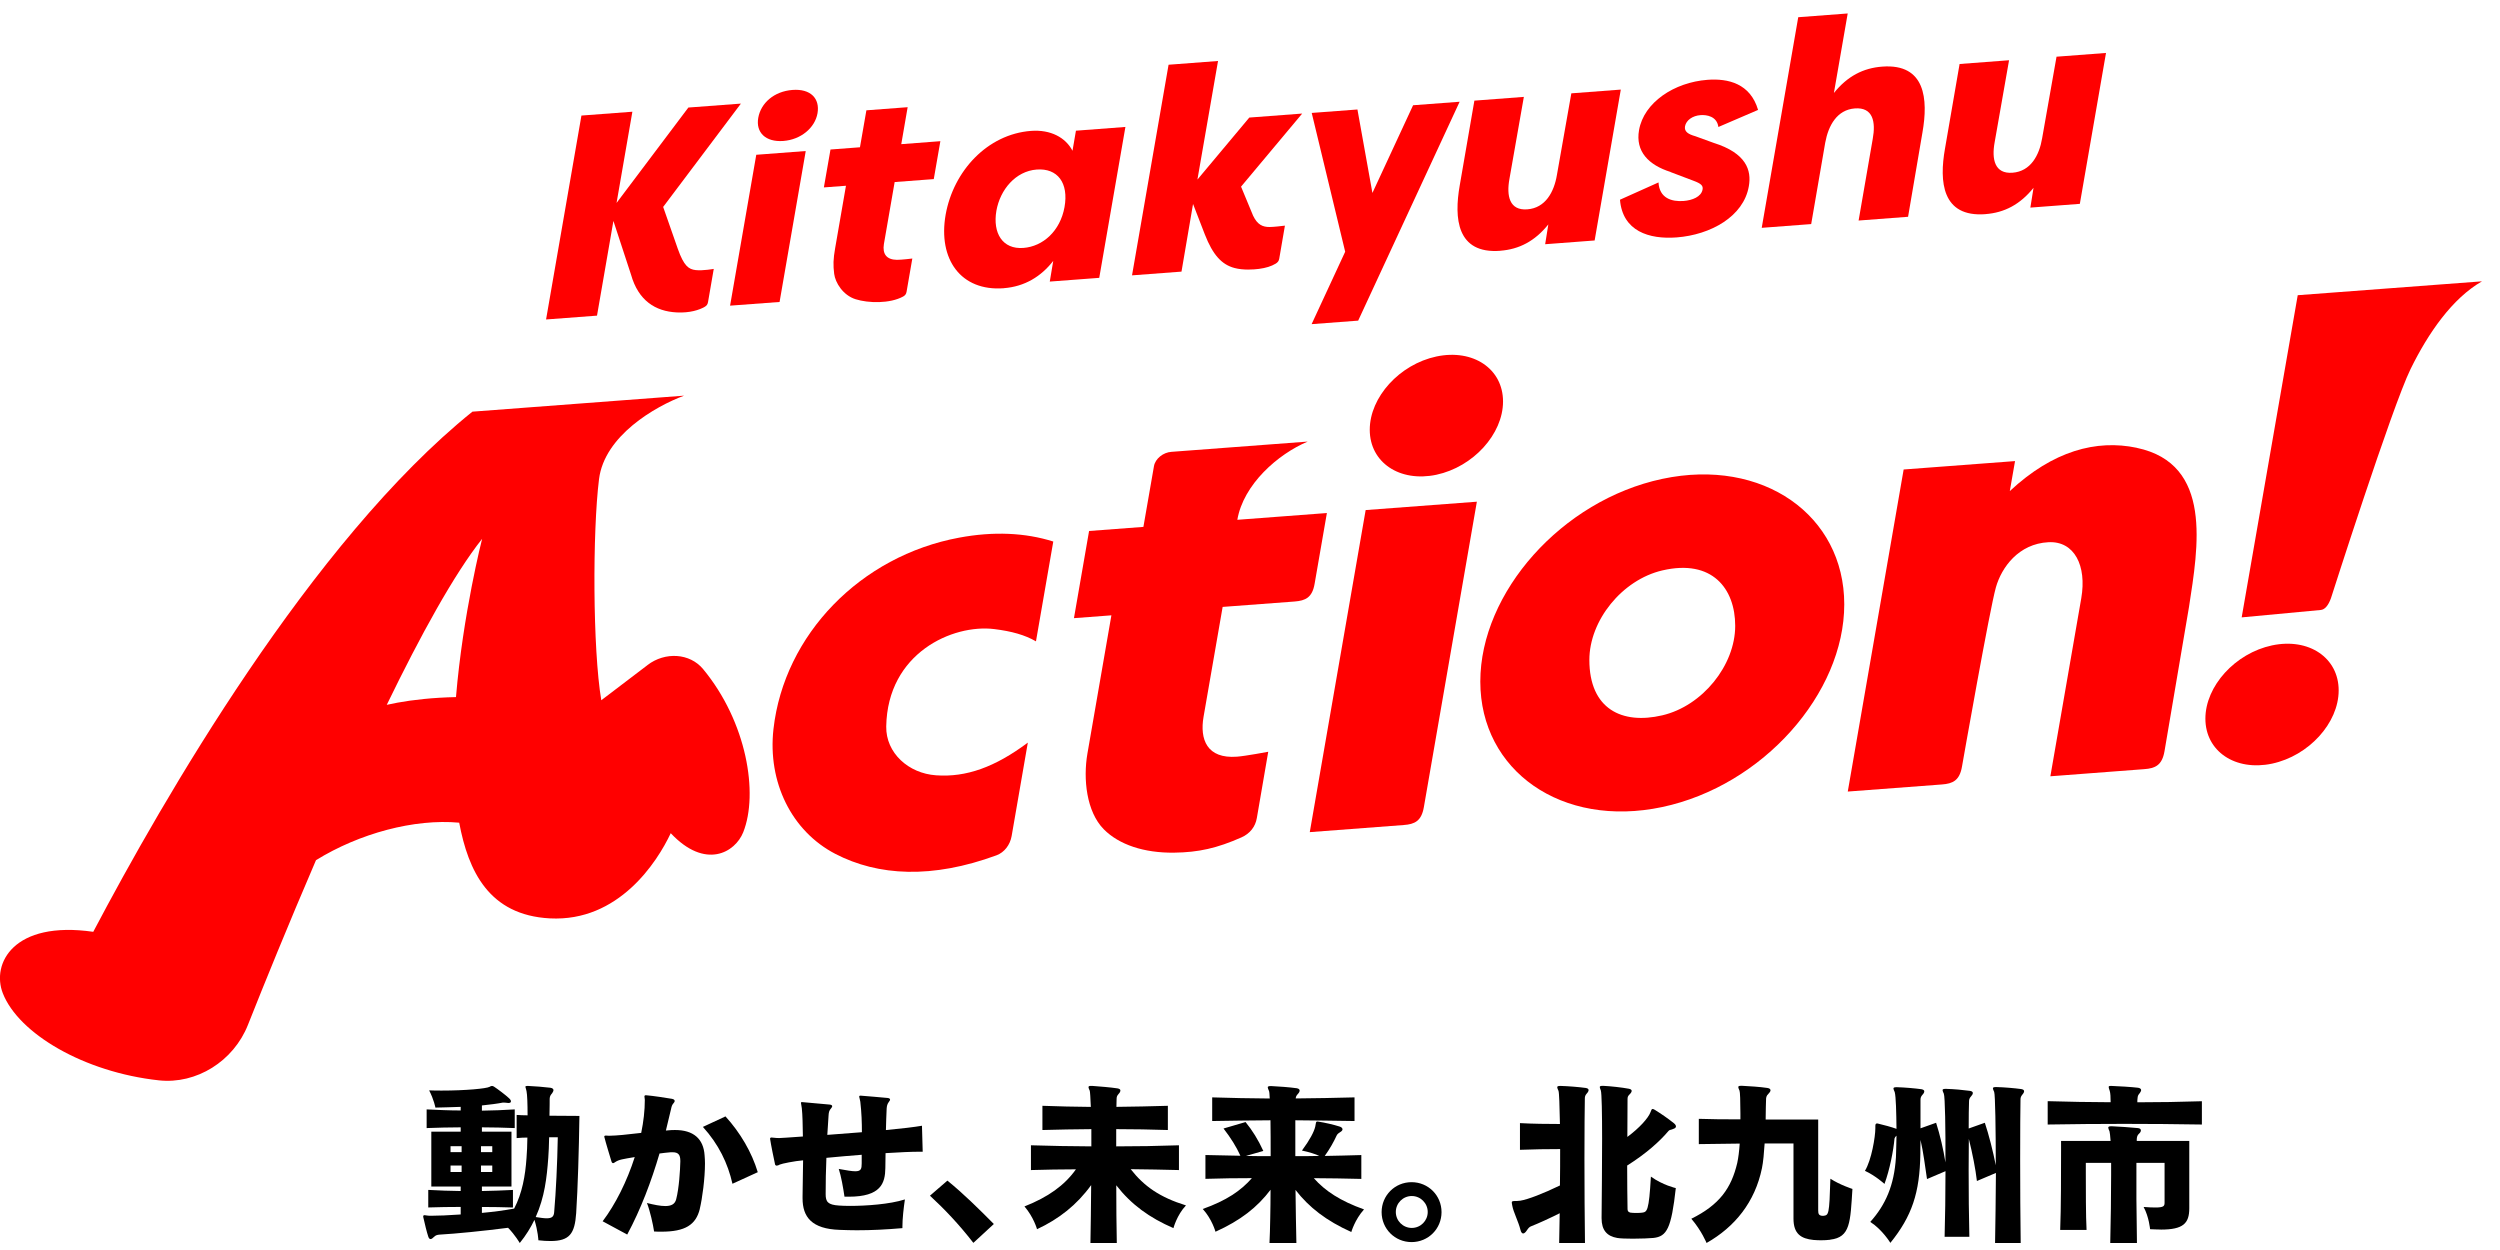 <svg width="122" height="61" viewBox="0 0 122 61" fill="none" xmlns="http://www.w3.org/2000/svg">
<g clip-path="url(#clip0_284_1123)">
<path d="M28.117 59.206C28.049 60.203 27.795 60.562 26.866 60.562C26.691 60.562 26.498 60.553 26.273 60.526C26.273 60.526 26.254 60.08 26.081 59.529C25.898 59.907 25.67 60.282 25.364 60.659C25.364 60.659 25.145 60.275 24.794 59.916C23.579 60.073 22.238 60.206 21.459 60.249C21.345 60.258 21.267 60.275 21.188 60.353C21.117 60.424 21.058 60.467 21.013 60.467C20.968 60.467 20.925 60.431 20.899 60.344C20.83 60.142 20.723 59.705 20.671 59.461C20.661 59.418 20.652 59.392 20.652 59.363C20.652 59.321 20.671 59.301 20.723 59.301C20.749 59.301 20.792 59.311 20.844 59.318C20.88 59.328 20.958 59.328 21.081 59.328C21.371 59.328 21.886 59.309 22.482 59.266V58.898C21.957 58.898 21.414 58.907 20.899 58.924V58.067C21.162 58.077 21.423 58.093 21.687 58.103C21.957 58.112 22.221 58.112 22.482 58.122V57.903H21.048V55.226H22.482V55.014C21.931 55.014 21.371 55.031 20.82 55.05V54.139C21.381 54.165 21.931 54.191 22.482 54.191V54.015C22.062 54.032 21.632 54.041 21.248 54.051C21.248 54.051 21.177 53.666 20.942 53.21C21.153 53.22 21.362 53.22 21.563 53.22C22.717 53.22 23.742 53.123 23.892 53.037C23.935 53.011 23.97 52.994 24.006 52.994C24.042 52.994 24.068 53.004 24.11 53.03C24.286 53.144 24.68 53.441 24.837 53.59C24.906 53.652 24.934 53.704 24.934 53.747C24.934 53.799 24.891 53.825 24.82 53.825H24.794C24.706 53.816 24.645 53.806 24.592 53.806H24.54C24.279 53.858 23.918 53.904 23.517 53.946V54.2C24.058 54.191 24.592 54.174 25.119 54.139V55.05C24.595 55.031 24.061 55.014 23.517 55.014V55.226H24.96V57.903H23.517V58.122C24.025 58.112 24.55 58.096 25.032 58.069V58.926C24.54 58.91 24.025 58.9 23.517 58.9V59.19C24.087 59.138 24.619 59.066 25.091 58.979C25.485 58.226 25.634 57.376 25.694 56.51C25.72 56.23 25.729 55.881 25.736 55.513C25.554 55.513 25.404 55.522 25.212 55.539V54.409C25.388 54.419 25.544 54.428 25.746 54.428C25.746 53.877 25.729 53.412 25.694 53.246C25.677 53.142 25.642 53.08 25.642 53.037C25.642 53.001 25.668 52.994 25.739 52.994H25.774C26.038 53.004 26.598 53.047 26.859 53.082C26.964 53.099 27.009 53.144 27.009 53.196C27.009 53.239 26.983 53.293 26.947 53.346C26.859 53.45 26.833 53.495 26.824 53.616C26.824 53.695 26.824 54.027 26.814 54.447C27.586 54.457 28.276 54.457 28.276 54.457C28.25 56.18 28.198 57.948 28.117 59.209V59.206ZM22.527 55.933H21.986V56.223H22.527V55.933ZM22.527 56.878H21.986V57.194H22.527V56.878ZM24.023 55.933H23.472V56.223H24.023V55.933ZM24.023 56.878H23.472V57.194H24.023V56.878ZM26.798 55.496C26.788 55.881 26.779 56.239 26.755 56.512C26.684 57.467 26.579 58.421 26.142 59.392C26.37 59.427 26.544 59.453 26.677 59.453C26.94 59.453 27.028 59.366 27.044 59.147C27.132 58.124 27.194 56.845 27.22 55.499H26.8L26.798 55.496Z" fill="black"/>
<path d="M34.151 58.995C33.959 59.774 33.435 60.106 32.279 60.106C32.165 60.106 32.041 60.106 31.92 60.097C31.868 59.748 31.718 59.074 31.571 58.706C31.92 58.794 32.226 58.855 32.464 58.855C32.753 58.855 32.936 58.767 32.998 58.523C33.138 57.982 33.19 57.115 33.2 56.686V56.65C33.2 56.353 33.102 56.23 32.822 56.23H32.734C32.533 56.249 32.357 56.265 32.184 56.291C31.79 57.637 31.272 59.012 30.608 60.246L29.409 59.598C30.031 58.777 30.598 57.647 30.975 56.465C30.695 56.508 30.477 56.553 30.346 56.579C30.197 56.614 30.119 56.648 30.023 56.709C29.988 56.735 29.952 56.761 29.919 56.761C29.886 56.761 29.857 56.735 29.841 56.683C29.753 56.386 29.57 55.8 29.499 55.511C29.489 55.492 29.489 55.475 29.489 55.468C29.489 55.425 29.525 55.416 29.568 55.416C29.61 55.416 29.672 55.425 29.724 55.425C30.145 55.416 30.529 55.373 31.291 55.285C31.405 54.734 31.467 54.191 31.467 53.676C31.467 53.614 31.448 53.554 31.448 53.509C31.448 53.474 31.467 53.448 31.509 53.448H31.526C31.868 53.474 32.523 53.578 32.794 53.623C32.891 53.642 32.924 53.685 32.924 53.728C32.924 53.763 32.898 53.806 32.872 53.832C32.801 53.911 32.775 53.982 32.749 54.112C32.67 54.454 32.583 54.803 32.495 55.171C32.53 55.171 32.563 55.162 32.599 55.162C32.722 55.145 32.844 55.145 32.948 55.145C33.841 55.145 34.332 55.575 34.384 56.379C34.394 56.503 34.403 56.633 34.403 56.773C34.403 57.509 34.273 58.48 34.149 58.995H34.151ZM35.744 57.768C35.519 56.771 35.07 55.84 34.301 54.993L35.403 54.48C36.127 55.276 36.687 56.232 36.979 57.203L35.747 57.766L35.744 57.768Z" fill="black"/>
<path d="M44.869 56.204C44.475 56.204 43.898 56.23 43.215 56.273C43.215 56.5 43.205 56.735 43.205 56.999C43.196 57.742 42.987 58.399 41.42 58.399H41.211C41.149 57.97 41.045 57.383 40.931 57.044C41.316 57.113 41.569 57.158 41.736 57.158C42.016 57.158 42.051 57.044 42.051 56.773V56.353C41.482 56.396 40.888 56.45 40.328 56.503C40.302 57.099 40.292 57.711 40.292 58.271C40.292 58.649 40.397 58.796 40.948 58.831C41.088 58.841 41.27 58.848 41.482 58.848C42.26 58.848 43.416 58.77 44.159 58.532C44.098 58.943 44.038 59.468 44.038 59.855V59.933C43.241 60.002 42.524 60.037 41.816 60.037C41.536 60.037 41.266 60.028 40.986 60.018C39.602 59.976 39.165 59.38 39.165 58.478V58.373C39.174 57.972 39.181 57.324 39.191 56.624C38.771 56.659 38.151 56.785 38.056 56.83C37.995 56.866 37.942 56.883 37.9 56.883C37.864 56.883 37.847 56.866 37.828 56.84C37.828 56.83 37.819 56.814 37.819 56.804C37.776 56.612 37.617 55.84 37.581 55.579V55.563C37.581 55.527 37.608 55.511 37.653 55.511C37.715 55.511 37.836 55.537 38.021 55.537C38.144 55.537 38.412 55.513 39.181 55.461C39.172 54.91 39.165 54.409 39.129 54.086C39.12 53.965 39.087 53.877 39.087 53.825C39.087 53.799 39.096 53.782 39.129 53.782H39.139C39.438 53.809 40.207 53.88 40.497 53.904C40.575 53.913 40.611 53.946 40.611 53.982C40.611 54.017 40.584 54.053 40.558 54.086C40.461 54.191 40.444 54.288 40.435 54.419C40.418 54.699 40.392 55.031 40.373 55.382C40.907 55.34 41.494 55.294 42.061 55.252C42.061 54.779 42.044 54.29 41.983 53.763C41.966 53.642 41.93 53.562 41.93 53.509C41.93 53.483 41.949 53.467 41.983 53.467H41.992C42.263 53.493 42.998 53.545 43.321 53.581C43.4 53.59 43.435 53.623 43.435 53.659C43.435 53.695 43.409 53.73 43.383 53.763C43.295 53.877 43.279 53.975 43.269 54.096C43.252 54.428 43.243 54.77 43.233 55.147C43.995 55.076 44.641 54.998 44.992 54.936L45.028 56.206H44.869V56.204Z" fill="black"/>
<path d="M47.499 60.65C46.789 59.738 46.108 59.021 45.382 58.35L46.232 57.614C47.001 58.236 47.753 58.979 48.499 59.731L47.502 60.65H47.499Z" fill="black"/>
<path d="M57.265 59.933C56.092 59.425 55.209 58.786 54.474 57.842C54.474 58.831 54.483 59.836 54.5 60.659H53.213C53.23 59.897 53.239 58.874 53.249 57.832C52.548 58.803 51.675 59.487 50.607 59.985C50.607 59.985 50.447 59.399 49.994 58.874C51.148 58.418 51.945 57.851 52.506 57.063C51.763 57.063 51.027 57.08 50.31 57.099V55.89C50.792 55.9 51.281 55.916 51.772 55.926C52.261 55.935 52.762 55.935 53.258 55.943V55.102C52.427 55.112 51.675 55.119 50.87 55.145V53.963C51.274 53.972 51.649 53.989 52.043 53.998C52.427 54.008 52.821 54.008 53.232 54.017C53.215 53.571 53.196 53.282 53.18 53.229C53.144 53.151 53.118 53.089 53.118 53.054C53.118 53.011 53.154 52.992 53.232 52.992H53.301C53.652 53.018 54.193 53.061 54.535 53.113C54.633 53.132 54.675 53.165 54.675 53.217C54.675 53.27 54.64 53.331 54.587 53.384C54.509 53.471 54.49 53.533 54.49 53.638C54.49 53.725 54.481 53.856 54.481 54.015C55.347 54.005 56.135 53.989 56.992 53.963V55.145C56.135 55.119 55.347 55.102 54.471 55.102V55.943C55.494 55.943 56.517 55.926 57.533 55.89V57.099C56.755 57.08 55.967 57.063 55.178 57.056C55.834 57.896 56.605 58.43 57.875 58.824C57.429 59.297 57.263 59.935 57.263 59.935L57.265 59.933Z" fill="black"/>
<path d="M65.951 60.125C64.726 59.575 63.886 58.926 63.221 58.069C63.231 58.988 63.247 59.916 63.264 60.659H61.951C61.97 60.318 61.977 59.907 61.987 59.461C61.996 59.024 62.003 58.542 62.003 58.06C61.355 58.917 60.541 59.556 59.316 60.109C59.316 60.109 59.15 59.496 58.694 58.998C59.85 58.587 60.558 58.105 61.092 57.493C60.356 57.493 59.603 57.502 58.825 57.528V56.365C59.411 56.382 59.981 56.391 60.532 56.401C60.33 55.954 60.059 55.525 59.708 55.071L60.783 54.756C61.116 55.166 61.396 55.613 61.65 56.166L60.8 56.41C61.149 56.42 61.657 56.42 62.008 56.42C62.008 55.781 62.008 55.178 61.999 54.67C61.028 54.68 60.064 54.687 59.155 54.706V53.552C59.618 53.562 60.083 53.578 60.546 53.588C61.018 53.597 61.491 53.597 61.963 53.607C61.954 53.405 61.944 53.274 61.927 53.239C61.892 53.16 61.866 53.099 61.866 53.063C61.866 53.02 61.908 53.001 62.006 53.001H62.048C62.39 53.018 62.915 53.054 63.283 53.106C63.38 53.123 63.423 53.168 63.423 53.22C63.423 53.272 63.387 53.334 63.335 53.386C63.264 53.464 63.238 53.517 63.231 53.604C64.192 53.595 65.165 53.578 66.101 53.552V54.706C65.165 54.689 64.185 54.68 63.212 54.67V56.42C63.544 56.42 64.043 56.42 64.384 56.41C64.209 56.322 63.876 56.218 63.535 56.147C63.929 55.613 64.121 55.237 64.183 54.983C64.225 54.801 64.201 54.73 64.296 54.73C64.313 54.73 64.332 54.739 64.358 54.739C64.681 54.791 65.068 54.879 65.374 54.976C65.462 55.002 65.514 55.055 65.514 55.107C65.514 55.15 65.488 55.195 65.417 55.237C65.293 55.316 65.258 55.352 65.225 55.42C65.085 55.727 64.892 56.068 64.648 56.41C65.225 56.401 65.82 56.384 66.433 56.367V57.531C65.628 57.514 64.859 57.495 64.114 57.495C64.664 58.117 65.407 58.606 66.564 59.019C66.108 59.527 65.942 60.13 65.942 60.13L65.951 60.125Z" fill="black"/>
<path d="M68.885 60.614C68.071 60.614 67.423 59.966 67.423 59.152C67.423 58.338 68.071 57.69 68.885 57.69C69.699 57.69 70.347 58.338 70.347 59.152C70.347 59.966 69.699 60.614 68.885 60.614ZM68.895 58.366C68.465 58.366 68.116 58.715 68.116 59.145C68.116 59.575 68.465 59.923 68.895 59.923C69.324 59.923 69.673 59.575 69.673 59.145C69.673 58.715 69.322 58.366 68.895 58.366Z" fill="black"/>
<path d="M77.438 53.36C77.359 53.448 77.34 53.509 77.34 53.614C77.331 54.025 77.321 55.197 77.321 56.555C77.321 57.913 77.331 59.477 77.347 60.659H76.087C76.097 60.249 76.104 59.731 76.113 59.206C75.605 59.461 75.107 59.688 74.713 59.845C74.641 59.871 74.582 59.933 74.52 60.028C74.459 60.125 74.39 60.194 74.328 60.194C74.276 60.194 74.224 60.132 74.197 60.011C74.1 59.617 73.853 59.145 73.801 58.848C73.784 58.76 73.775 58.708 73.775 58.672C73.775 58.575 73.979 58.63 74.19 58.594C74.568 58.532 75.294 58.252 76.125 57.851C76.135 57.248 76.135 56.643 76.135 56.075C75.565 56.075 74.769 56.085 74.174 56.111V54.808C74.777 54.843 75.558 54.851 76.125 54.851C76.106 53.958 76.089 53.319 76.054 53.232C76.018 53.153 75.992 53.092 75.992 53.056C75.992 53.013 76.035 52.994 76.132 52.994H76.175C76.533 53.004 77.058 53.047 77.383 53.092C77.48 53.108 77.523 53.144 77.523 53.196C77.523 53.248 77.487 53.31 77.435 53.362L77.438 53.36ZM81.62 55.109C81.497 55.136 81.454 55.152 81.418 55.197C80.989 55.705 80.324 56.301 79.406 56.878C79.406 57.682 79.415 58.461 79.424 58.995C79.424 59.083 79.451 59.135 79.522 59.161C79.538 59.171 79.558 59.178 79.584 59.178C79.681 59.197 80.02 59.197 80.134 59.178C80.379 59.142 80.467 59.116 80.564 57.419C81.15 57.839 81.779 57.979 81.779 57.979C81.561 59.947 81.343 60.341 80.685 60.412C80.509 60.429 80.082 60.448 79.688 60.448C79.365 60.448 79.059 60.438 78.919 60.412C78.42 60.325 78.157 60.035 78.157 59.449V59.422C78.166 58.425 78.183 56.866 78.183 55.563C78.183 54.347 78.164 53.348 78.121 53.217C78.095 53.139 78.069 53.087 78.069 53.051C78.069 53.008 78.105 52.99 78.2 52.99H78.252C78.603 53.006 79.154 53.068 79.486 53.13C79.584 53.146 79.626 53.191 79.626 53.234C79.626 53.286 79.584 53.348 79.529 53.4C79.441 53.488 79.424 53.531 79.424 53.645C79.424 53.951 79.415 54.661 79.415 55.482C80.001 55.045 80.431 54.573 80.545 54.274C80.581 54.176 80.597 54.117 80.649 54.117C80.675 54.117 80.711 54.134 80.754 54.16C81.051 54.343 81.385 54.571 81.689 54.815C81.751 54.867 81.787 54.919 81.787 54.972C81.787 55.024 81.734 55.076 81.62 55.102V55.109Z" fill="black"/>
<path d="M89.316 60.5C89.176 60.517 89.017 60.526 88.853 60.526C88.739 60.526 88.616 60.517 88.502 60.51C87.889 60.448 87.522 60.213 87.522 59.468V55.8H86.114C86.088 56.22 86.045 56.719 85.983 57.008C85.641 58.67 84.654 59.878 83.28 60.657C83.28 60.657 83.035 60.054 82.537 59.475C83.918 58.791 84.488 57.979 84.778 56.752C84.83 56.515 84.875 56.166 84.898 55.807C84.129 55.817 83.384 55.826 82.902 55.833V54.599C83.41 54.618 84.153 54.625 84.932 54.625V54.336C84.932 53.74 84.915 53.277 84.889 53.225C84.853 53.146 84.827 53.084 84.827 53.049C84.827 53.006 84.87 52.987 84.967 52.987H85.01C85.352 53.004 85.903 53.039 86.245 53.092C86.358 53.108 86.401 53.153 86.401 53.206C86.401 53.258 86.358 53.319 86.304 53.372C86.19 53.476 86.183 53.574 86.183 53.678C86.173 53.799 86.173 54.167 86.164 54.632H88.728V59.069C88.728 59.245 88.763 59.313 88.92 59.332H88.991C89.236 59.29 89.271 59.306 89.323 57.521C89.796 57.827 90.399 58.02 90.399 58.02C90.294 59.648 90.301 60.382 89.314 60.495L89.316 60.5Z" fill="black"/>
<path d="M98.698 53.412C98.619 53.5 98.6 53.562 98.6 53.666C98.591 54.077 98.584 55.233 98.584 56.581C98.584 57.929 98.593 59.477 98.61 60.659H97.359C97.375 59.741 97.394 58.471 97.401 57.239L96.473 57.633C96.412 57.082 96.255 56.277 96.079 55.577C96.079 56.023 96.07 56.531 96.07 57.082C96.07 58.167 96.079 59.366 96.105 60.355H94.897C94.923 59.489 94.94 58.212 94.94 57.153L94.038 57.538C93.94 56.883 93.862 56.242 93.722 55.629C93.713 55.874 93.713 56.111 93.713 56.303C93.686 58.212 93.302 59.349 92.25 60.652C92.25 60.652 91.866 60.014 91.27 59.629C92.022 58.789 92.433 57.844 92.521 56.489C92.521 56.41 92.53 56.322 92.53 56.234C92.54 56.016 92.54 55.71 92.549 55.42C92.497 55.463 92.462 55.518 92.452 55.56C92.4 56.154 92.215 57.092 91.963 57.775C91.963 57.775 91.526 57.374 91.009 57.137C91.332 56.612 91.517 55.465 91.517 55.062V54.974C91.517 54.877 91.526 54.825 91.595 54.825C91.612 54.825 91.631 54.825 91.657 54.834C91.956 54.905 92.288 54.993 92.549 55.088C92.54 54.309 92.523 53.512 92.462 53.293C92.426 53.215 92.4 53.153 92.4 53.118C92.4 53.075 92.443 53.056 92.54 53.056H92.583C92.941 53.066 93.44 53.108 93.765 53.153C93.862 53.172 93.905 53.206 93.905 53.258C93.905 53.31 93.869 53.372 93.817 53.424C93.739 53.512 93.72 53.574 93.72 53.678V55.062L94.482 54.791C94.674 55.387 94.84 56.104 94.937 56.726C94.947 55.097 94.918 53.514 94.859 53.374C94.823 53.296 94.797 53.234 94.797 53.199C94.797 53.156 94.84 53.137 94.937 53.137H94.98C95.339 53.146 95.811 53.189 96.134 53.234C96.231 53.251 96.274 53.286 96.274 53.339C96.274 53.391 96.238 53.452 96.186 53.505C96.108 53.593 96.089 53.654 96.089 53.759C96.079 53.996 96.072 54.521 96.072 55.071L96.86 54.791C97.052 55.361 97.264 56.199 97.394 56.866C97.394 55.124 97.368 53.417 97.316 53.286C97.28 53.208 97.254 53.146 97.254 53.111C97.254 53.068 97.297 53.049 97.394 53.049H97.437C97.796 53.058 98.313 53.101 98.636 53.146C98.733 53.163 98.776 53.199 98.776 53.251C98.776 53.303 98.74 53.365 98.688 53.417L98.698 53.412Z" fill="black"/>
<path d="M99.927 54.874V53.737C100.442 53.747 100.96 53.763 101.468 53.773C101.976 53.782 102.491 53.782 102.999 53.789C102.999 53.552 102.989 53.343 102.956 53.239C102.921 53.142 102.904 53.082 102.904 53.047C102.904 53.004 102.93 52.994 103.008 52.994H103.051C103.393 53.004 104.048 53.047 104.338 53.082C104.442 53.099 104.487 53.144 104.487 53.196C104.487 53.239 104.461 53.284 104.426 53.336C104.338 53.441 104.321 53.476 104.312 53.6C104.302 53.652 104.302 53.721 104.302 53.792C105.344 53.792 106.393 53.775 107.452 53.74V54.877C104.915 54.834 102.394 54.834 99.927 54.877V54.874ZM105.449 60.002C105.292 60.002 105.116 59.992 104.924 59.985C104.924 59.985 104.872 59.382 104.608 58.9C104.853 58.919 105.045 58.926 105.185 58.926C105.605 58.926 105.631 58.848 105.631 58.682V56.747H104.257C104.248 57.718 104.257 59.164 104.283 60.659H102.98C103.006 59.575 103.023 58.359 103.023 57.343V56.747H101.788V57.239C101.788 57.982 101.788 59.375 101.824 60.021H100.537C100.58 59.024 100.58 57.08 100.58 56.17V55.679H102.997C102.978 55.425 102.961 55.259 102.944 55.207C102.909 55.128 102.883 55.067 102.883 55.031C102.883 54.979 102.925 54.962 103.023 54.962H103.065C103.433 54.979 103.967 55.014 104.326 55.05C104.43 55.059 104.475 55.102 104.475 55.164C104.475 55.216 104.44 55.278 104.378 55.33C104.3 55.399 104.281 55.487 104.274 55.591V55.679H106.837V58.962C106.837 59.705 106.541 60.004 105.446 60.004L105.449 60.002Z" fill="black"/>
<path d="M48.983 14.064C50.007 13.986 50.807 13.492 51.398 12.732L51.229 13.741L53.643 13.559L54.92 6.195L52.506 6.378L52.338 7.358C52.001 6.71 51.27 6.316 50.315 6.387C48.184 6.549 46.527 8.343 46.147 10.477C45.767 12.652 46.89 14.223 48.981 14.066L48.983 14.064ZM48.623 10.29C48.806 9.25 49.563 8.353 50.588 8.274C51.611 8.196 52.16 8.927 51.948 10.109C51.737 11.275 50.897 12.027 49.943 12.099C48.917 12.177 48.44 11.37 48.623 10.29Z" fill="#FF0000"/>
<path d="M96.893 10.449C97.807 10.38 98.579 9.984 99.236 9.165L99.082 10.131L101.496 9.948L102.773 2.584L100.359 2.767L99.656 6.748C99.516 7.586 99.094 8.362 98.211 8.429C97.34 8.495 97.185 7.776 97.34 6.936L98.042 2.94L95.628 3.123L94.914 7.261C94.634 8.854 94.759 10.613 96.891 10.451L96.893 10.449Z" fill="#FF0000"/>
<path d="M81.526 8.398L82.634 8.818C83.014 8.958 83.126 9.06 83.083 9.26C83.014 9.601 82.592 9.775 82.157 9.808C81.58 9.851 80.978 9.673 80.935 8.903L79.055 9.746C79.18 11.28 80.472 11.688 81.82 11.586C83.477 11.46 85.089 10.568 85.343 9.089C85.483 8.308 85.217 7.472 83.631 6.974L82.734 6.648C82.383 6.549 82.186 6.423 82.228 6.166C82.285 5.867 82.594 5.647 82.986 5.618C83.28 5.597 83.786 5.67 83.857 6.197L85.794 5.364C85.416 4.075 84.334 3.819 83.325 3.895C81.697 4.018 80.223 4.999 79.985 6.349C79.802 7.389 80.448 8.054 81.528 8.393L81.526 8.398Z" fill="#FF0000"/>
<path d="M40.758 12.091C40.658 12.661 40.656 12.941 40.708 13.364C40.761 13.789 41.133 14.408 41.755 14.603C42.375 14.798 43.426 14.824 44.074 14.47C44.169 14.418 44.221 14.351 44.24 14.24L44.521 12.616C44.521 12.616 44.008 12.68 43.768 12.68C43.27 12.673 43.056 12.402 43.134 11.911L43.659 8.884L45.568 8.74L45.89 6.89L43.982 7.035L44.293 5.231L42.28 5.383L41.966 7.187L40.528 7.296L40.205 9.146L41.283 9.065C41.283 9.065 40.863 11.493 40.758 12.094V12.091Z" fill="#FF0000"/>
<path d="M58.222 9.957L58.797 11.443C59.184 12.433 59.616 12.913 60.247 13.079C60.674 13.193 61.185 13.155 61.436 13.122C61.773 13.077 62.035 12.998 62.255 12.865C62.346 12.808 62.407 12.742 62.426 12.628L62.704 11.011C62.481 11.037 62.201 11.073 61.956 11.078C61.621 11.078 61.365 10.973 61.151 10.525L60.563 9.108L63.547 5.542L60.966 5.737L58.434 8.763L59.44 2.976L57.026 3.159L55.243 13.437L57.657 13.255L58.22 9.957H58.222Z" fill="#FF0000"/>
<path d="M64.007 15.818L66.279 15.647L71.23 4.965L68.959 5.136L66.974 9.416L66.243 5.343L64.012 5.511L65.645 12.284L64.007 15.818Z" fill="#FF0000"/>
<path d="M38.225 6.879C39.082 6.815 39.768 6.242 39.894 5.53C40.02 4.806 39.557 4.322 38.674 4.389C37.777 4.457 37.131 5.025 37.003 5.749C36.877 6.458 37.354 6.943 38.225 6.879Z" fill="#FF0000"/>
<path d="M73.215 12.236C74.129 12.167 74.901 11.771 75.558 10.952L75.404 11.918L77.818 11.735L79.095 4.372L76.681 4.555L75.978 8.536C75.838 9.373 75.416 10.15 74.533 10.216C73.662 10.283 73.507 9.563 73.662 8.723L74.364 4.728L71.95 4.911L71.235 9.048C70.955 10.641 71.081 12.4 73.213 12.239L73.215 12.236Z" fill="#FF0000"/>
<path d="M89.072 6.957C89.226 6.119 89.649 5.357 90.517 5.291C91.403 5.224 91.543 5.943 91.389 6.781L90.7 10.762L93.114 10.579L93.817 6.456C94.097 4.851 93.971 3.092 91.852 3.251C90.926 3.32 90.154 3.717 89.494 4.538L90.168 0.657L87.754 0.84L85.972 11.118L88.386 10.935L89.072 6.955V6.957Z" fill="#FF0000"/>
<path d="M70.096 17.397C68.301 17.779 66.844 19.379 66.844 20.972C66.844 22.565 68.299 23.547 70.096 23.168C71.89 22.785 73.348 21.186 73.348 19.593C73.348 18 71.893 17.017 70.096 17.397Z" fill="#FF0000"/>
<path d="M104.271 21.852C102.303 21.439 100.191 21.997 98.078 23.965L98.334 22.501L92.898 22.911L90.171 38.628L94.762 38.282C95.298 38.243 95.628 38.089 95.745 37.41C95.799 37.097 97.095 29.745 97.399 28.665C97.677 27.683 98.51 26.534 99.965 26.46C101.235 26.394 101.838 27.609 101.567 29.188C101.413 30.094 100.058 37.883 100.058 37.883L104.644 37.534C105.178 37.496 105.51 37.342 105.627 36.663L106.823 29.62C107.269 26.709 108 22.636 104.274 21.855L104.271 21.852Z" fill="#FF0000"/>
<path d="M81.12 23.369C76.215 24.412 72.239 28.91 72.239 33.261C72.239 37.612 76.215 40.425 81.12 39.383C86.024 38.341 90 33.843 90 29.491C90 25.14 86.024 22.327 81.12 23.369ZM81.12 34.908C79.154 35.369 77.561 34.602 77.561 32.205C77.561 30.282 79.154 28.297 81.12 27.837C83.558 27.267 84.678 28.729 84.678 30.541C84.678 32.463 83.085 34.448 81.12 34.908Z" fill="#FF0000"/>
<path d="M38.043 14.736L39.32 7.37L36.906 7.553L35.628 14.916L38.043 14.736Z" fill="#FF0000"/>
<path d="M110.875 31.495C109.081 31.877 107.623 33.477 107.623 35.07C107.623 36.663 109.078 37.645 110.875 37.266C112.67 36.883 114.127 35.283 114.127 33.691C114.127 32.098 112.672 31.115 110.875 31.495Z" fill="#FF0000"/>
<path d="M112.129 14.406L109.394 30.128L113.249 29.767C113.448 29.75 113.617 29.558 113.75 29.195C113.75 29.195 116.731 19.854 117.636 18.009C118.5 16.25 119.67 14.56 121.121 13.729L112.129 14.406Z" fill="#FF0000"/>
<path d="M31.602 32.454L29.343 34.172C28.922 31.666 28.913 25.945 29.233 23.379C29.499 21.261 31.973 19.832 33.383 19.308L23.054 20.089C15.202 26.413 7.938 39.041 4.551 45.472C0.646 44.911 -0.425 47.034 0.138 48.472C0.909 50.44 4.1 52.325 7.753 52.721C9.585 52.921 11.397 51.788 12.099 50.015C12.885 48.033 14.065 45.125 15.42 41.977C17.538 40.667 20.22 39.946 22.409 40.147C22.853 42.507 23.857 44.66 26.836 44.817C30.19 44.992 32.07 42.07 32.732 40.66C34.422 42.457 35.875 41.602 36.269 40.615C37.022 38.723 36.445 35.229 34.311 32.651C33.665 31.872 32.462 31.796 31.598 32.454H31.602ZM22.25 34.018C21.125 34.042 20.158 34.151 19.401 34.289C19.223 34.322 19.05 34.36 18.874 34.396C20.512 31.023 22.157 28.022 23.527 26.296C23.527 26.296 22.591 29.954 22.252 34.016L22.25 34.018Z" fill="#FF0000"/>
<path d="M63.915 40.608L68.501 40.261C69.035 40.223 69.367 40.069 69.484 39.39L72.071 24.483L66.644 24.891L63.917 40.608H63.915Z" fill="#FF0000"/>
<path d="M29.936 10.786L30.793 13.399C31.151 14.672 31.985 15.192 33.017 15.246C33.665 15.28 34.131 15.123 34.385 14.976C34.48 14.923 34.532 14.857 34.551 14.745L34.831 13.122C34.831 13.122 34.301 13.219 33.953 13.181C33.606 13.143 33.373 12.977 33.079 12.148L32.362 10.098L36.156 5.056L33.592 5.248L30.088 9.903L30.86 5.452L28.374 5.639L26.648 15.59L29.134 15.403L29.934 10.784L29.936 10.786Z" fill="#FF0000"/>
<path d="M46.809 26.237C41.995 27.129 38.268 30.97 37.746 35.571C37.451 38.179 38.638 40.565 40.76 41.667C42.859 42.756 45.491 42.891 48.627 41.74C49.014 41.598 49.294 41.227 49.368 40.798L50.158 36.24C48.553 37.439 47.148 37.94 45.681 37.835C44.333 37.743 43.227 36.743 43.248 35.454C43.307 31.865 46.493 30.446 48.525 30.7C49.365 30.804 50.018 30.985 50.555 31.298L51.4 26.427C50.025 25.992 48.482 25.926 46.809 26.237Z" fill="#FF0000"/>
<path d="M59.668 29.617L63.174 29.354C63.708 29.313 64.04 29.161 64.154 28.483L64.752 25.036L60.382 25.366C60.679 23.633 62.367 22.159 63.815 21.549L57.175 22.049C56.76 22.073 56.378 22.387 56.314 22.745C56.233 23.206 55.801 25.698 55.798 25.712L53.147 25.912L52.409 30.166L54.236 30.028L53.066 36.774C52.853 38.011 53.016 39.611 53.866 40.47C54.609 41.22 55.829 41.629 57.296 41.61C58.495 41.595 59.39 41.391 60.584 40.864C60.997 40.681 61.263 40.344 61.334 39.919L61.89 36.686C61.89 36.686 60.786 36.895 60.366 36.926C58.889 37.038 58.545 36.076 58.733 34.982L59.665 29.617H59.668Z" fill="#FF0000"/>
</g>
<defs>
<clipPath id="clip0_284_1123">
<rect width="121.12" height="60" fill="white" transform="translate(0 0.659)"/>
</clipPath>
</defs>
</svg>

